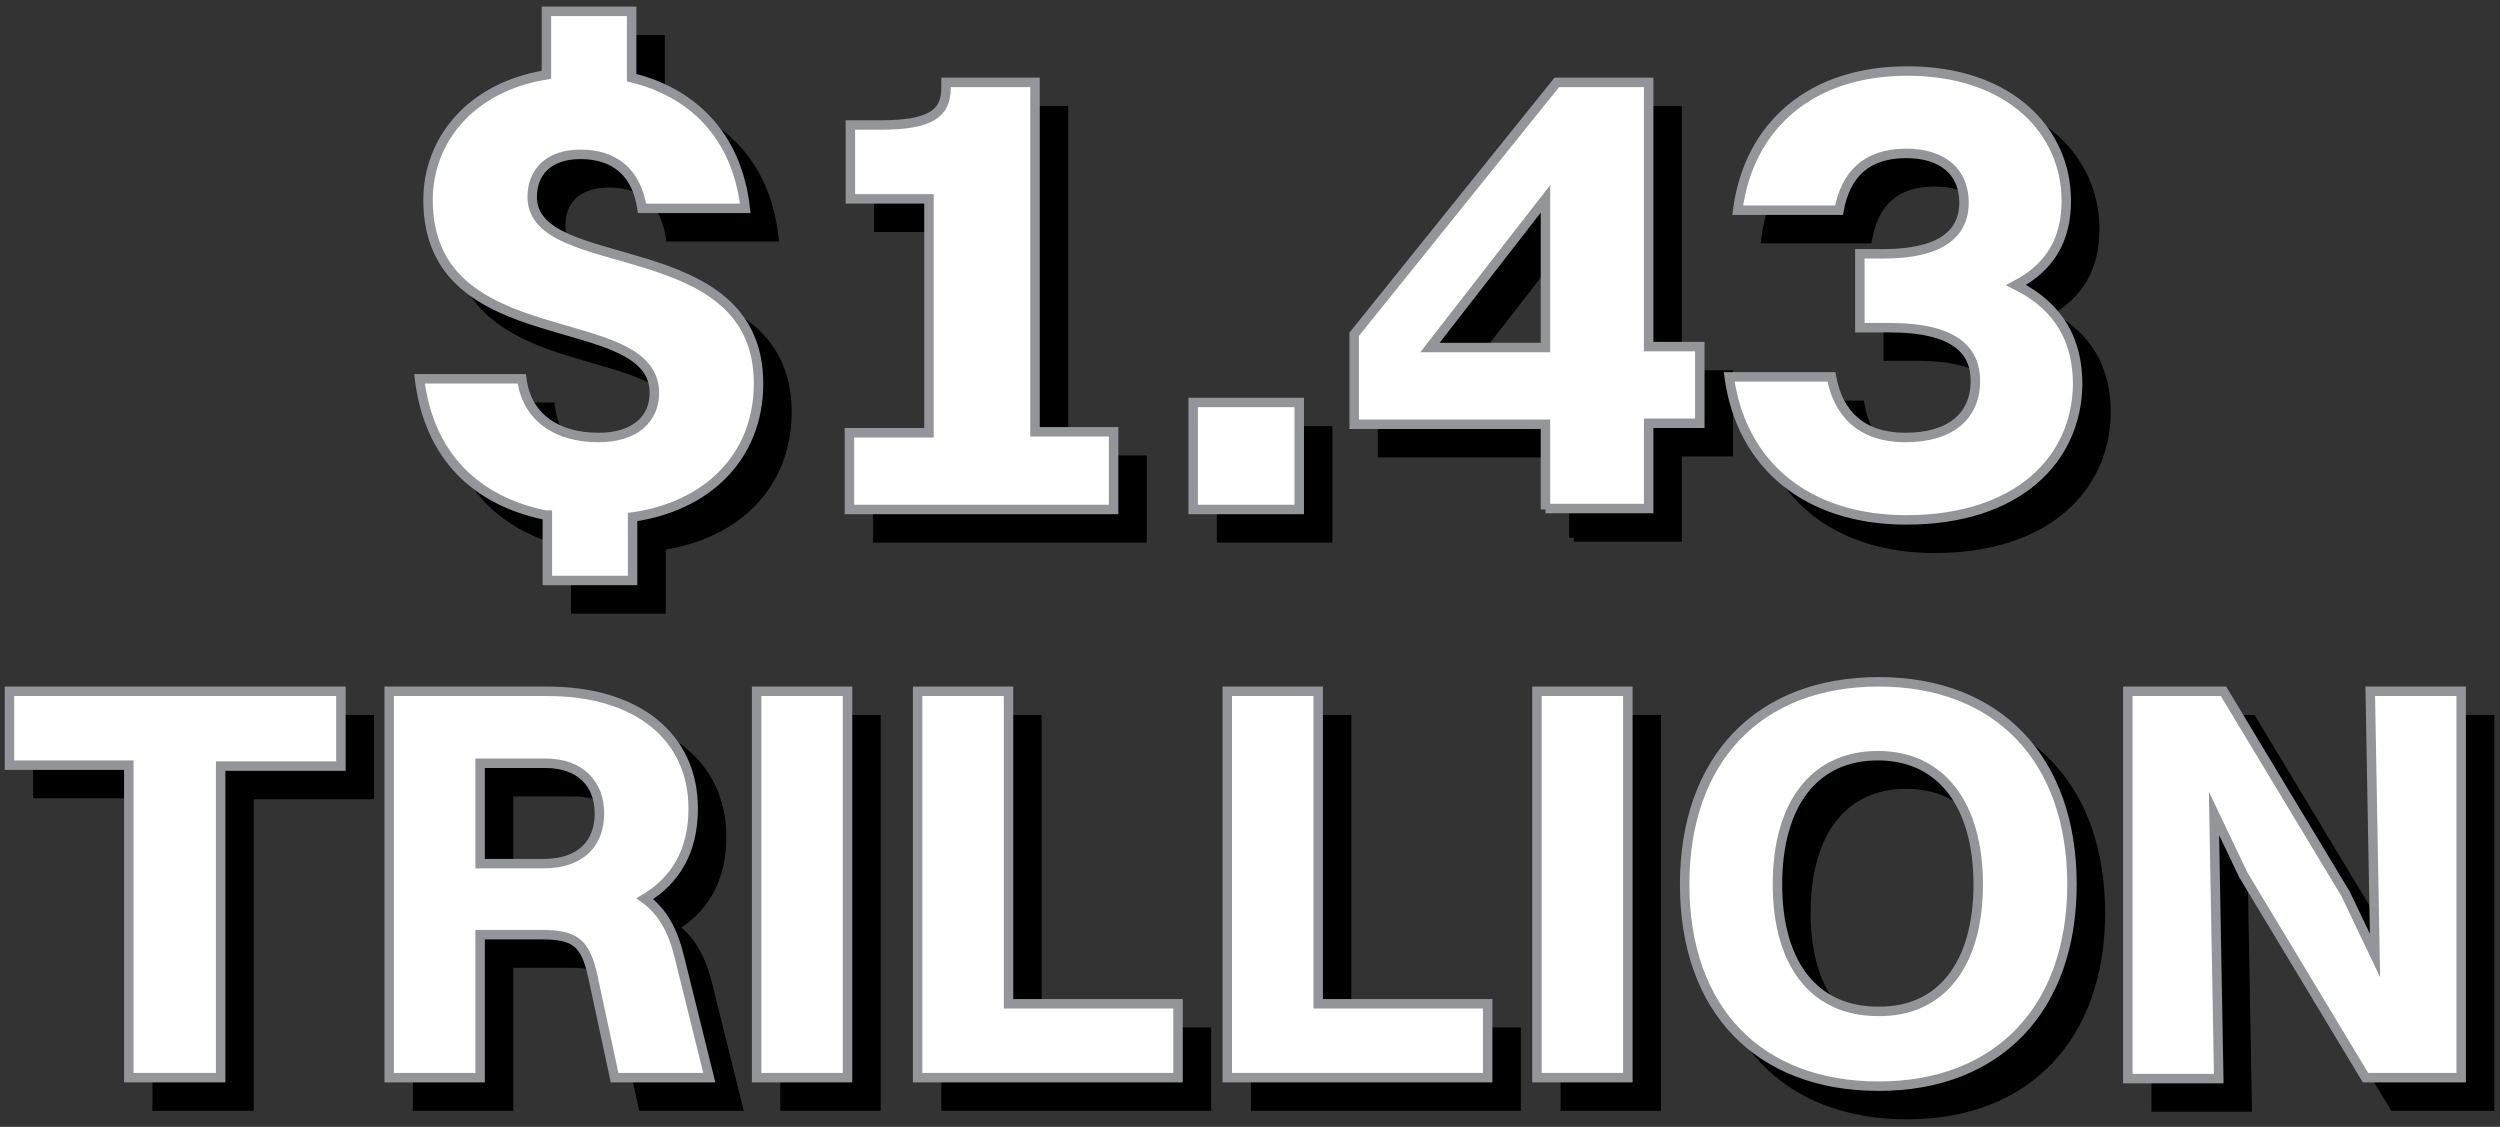 <svg width="264" height="119" viewBox="0 0 264 119" fill="none" xmlns="http://www.w3.org/2000/svg">
<rect x="0" y="0" width="264" height="119" fill="#333333" stroke="none"/>
<path d="M60.601 57.4C53.301 55.9 48.301 51.2 47.301 43H58.101C58.601 47 61.701 49.2 66.201 49.2C70.101 49.2 72.101 47.2 72.101 44.5C72.101 35.3 48.201 40.8 48.201 24.1C48.201 17.9 52.601 12.2 60.701 10.9V4.2H69.701V11.2C75.901 12.7 80.801 17.1 81.701 25H70.801C70.201 21.1 67.801 19.3 64.301 19.3C60.901 19.3 59.201 21.2 59.201 23.8C59.201 32.3 83.101 27.4 83.101 43.5C83.101 51.3 77.601 56.5 69.801 57.6V64.3H60.801V57.4H60.601Z" fill="black" stroke="black" stroke-miterlimit="10"/>
<path d="M92.799 48.7H101.099V24H92.799V16.2H95.999C101.399 16.2 102.899 14.9 102.899 12.3V11.7H112.299V48.6H120.599V56.8H92.699V48.7H92.799Z" fill="black" stroke="black" stroke-miterlimit="10"/>
<path d="M129 45.5H140.2V56.8H129V45.5Z" fill="black" stroke="black" stroke-miterlimit="10"/>
<path d="M166.2 56.8V47.8H146V38.3L167.4 11.7H177.1V39.6H182.5V47.7H177.1V56.7H166.2V56.8ZM166.2 39.7V24L154 39.7H166.2Z" fill="black" stroke="black" stroke-miterlimit="10"/>
<path d="M204.3 57.9C193.9 57.9 186.9 52.2 185.6 42.8H196.4C197.1 46.7 199.6 49.2 204.2 49.2C208.8 49.2 211.6 47.1 211.6 43.2C211.6 40.2 209.7 37.6 202.5 37.6H199.4V29.8H201.9C209.1 29.8 210.4 26.8 210.4 24.4C210.4 21.2 208.2 19.2 204.3 19.2C200.1 19.2 197.9 21.4 197.2 25.2H186.5C187.7 16.1 194.4 10.5 204.4 10.5C215.3 10.5 221.2 16.9 221.2 24.2C221.2 28.3 219.5 31.2 215.9 33.1C220.5 35.4 222.4 39 222.4 43.6C222.3 51.5 216.1 57.9 204.3 57.9Z" fill="black" stroke="black" stroke-miterlimit="10"/>
<path d="M16.6 83.8H4V76H39V83.9H26.3V116.8H16.6V83.8Z" fill="black" stroke="black" stroke-miterlimit="10"/>
<path d="M44.1 76H60.8C70.3 76 76.2 80.8 76.2 88.4C76.2 92.9 74.3 96 71.1 97.9C73 99.3 74.1 101.3 74.8 104.3L77.9 116.8H67.9L65.6 106.1C64.8 102.4 63.6 101.7 60.1 101.7H53.7V116.8H44.1V76ZM53.7 83.6V94.2H60.4C64.4 94.2 66.3 92 66.3 88.9C66.3 85.8 64.3 83.6 60.6 83.6H53.7Z" fill="black" stroke="black" stroke-miterlimit="10"/>
<path d="M82.9 76H92.5V116.8H82.9V76Z" fill="black" stroke="black" stroke-miterlimit="10"/>
<path d="M99.9 76H109.5V109H127.4V116.8H99.9V76Z" fill="black" stroke="black" stroke-miterlimit="10"/>
<path d="M132.6 76H142.2V109H160.1V116.8H132.6V76Z" fill="black" stroke="black" stroke-miterlimit="10"/>
<path d="M165.301 76H174.901V116.8H165.301V76Z" fill="black" stroke="black" stroke-miterlimit="10"/>
<path d="M180.9 96.4C180.9 83.2 188.7 75 201.4 75C214 75 221.8 83.2 221.8 96.4C221.8 109.5 214 117.7 201.4 117.7C188.7 117.7 180.9 109.6 180.9 96.4ZM211.9 96.4C211.9 88 208 82.8 201.3 82.8C194.6 82.8 190.7 87.9 190.7 96.4C190.7 104.8 194.6 109.8 201.3 109.8C208 109.9 211.9 104.8 211.9 96.4Z" fill="black" stroke="black" stroke-miterlimit="10"/>
<path d="M227.699 76H237.799L250.699 97.4L253.799 103.9L253.299 76H262.899V116.8H252.799L239.899 95.4L236.799 88.9L237.299 116.9H227.699V76Z" fill="black" stroke="black" stroke-miterlimit="10"/>
<path d="M57.601 54.4C50.301 52.9 45.301 48.2 44.301 40H55.101C55.601 44 58.701 46.2 63.201 46.2C67.101 46.2 69.101 44.2 69.101 41.5C69.101 32.3 45.201 37.8 45.201 21.1C45.201 14.9 49.601 9.2 57.701 7.9V1.2H66.701V8.2C72.901 9.7 77.801 14.1 78.701 22H67.801C67.201 18.1 64.801 16.3 61.301 16.3C57.901 16.3 56.201 18.2 56.201 20.8C56.201 29.3 80.101 24.4 80.101 40.5C80.101 48.3 74.601 53.5 66.801 54.6V61.3H57.801V54.4H57.601Z" fill="white" stroke="#939598" stroke-miterlimit="10"/>
<path d="M89.799 45.7H98.099V21H89.799V13.2H92.999C98.399 13.2 99.899 11.9 99.899 9.3V8.7H109.299V45.6H117.599V53.8H89.699V45.7H89.799Z" fill="white" stroke="#939598" stroke-miterlimit="10"/>
<path d="M126 42.5H137.2V53.8H126V42.5Z" fill="white" stroke="#939598" stroke-miterlimit="10"/>
<path d="M163.2 53.8V44.8H143V35.3L164.4 8.7H174.1V36.6H179.5V44.7H174.1V53.7H163.2V53.8ZM163.2 36.7V21L151 36.7H163.2Z" fill="white" stroke="#939598" stroke-miterlimit="10"/>
<path d="M201.3 54.9C190.9 54.9 183.9 49.2 182.6 39.8H193.4C194.1 43.7 196.6 46.2 201.2 46.2C205.8 46.2 208.6 44.1 208.6 40.2C208.6 37.2 206.7 34.6 199.5 34.6H196.4V26.8H198.9C206.1 26.8 207.4 23.8 207.4 21.4C207.4 18.2 205.2 16.2 201.3 16.2C197.1 16.2 194.9 18.4 194.2 22.2H183.5C184.7 13.1 191.4 7.5 201.4 7.5C212.3 7.5 218.2 13.9 218.2 21.2C218.2 25.3 216.5 28.2 212.9 30.1C217.5 32.4 219.4 36 219.4 40.6C219.3 48.5 213.1 54.9 201.3 54.9Z" fill="white" stroke="#939598" stroke-miterlimit="10"/>
<path d="M13.6 80.8H1V73H36V80.9H23.3V113.8H13.6V80.8Z" fill="white" stroke="#939598" stroke-miterlimit="10"/>
<path d="M41.1 73H57.8C67.3 73 73.2 77.8 73.2 85.4C73.2 89.9 71.3 93 68.1 94.9C70 96.3 71.1 98.3 71.8 101.3L74.9 113.8H64.9L62.6 103.1C61.8 99.4 60.6 98.7 57.1 98.7H50.7V113.8H41.1V73ZM50.7 80.6V91.2H57.4C61.4 91.2 63.3 89 63.3 85.9C63.3 82.8 61.3 80.6 57.6 80.6H50.7Z" fill="white" stroke="#939598" stroke-miterlimit="10"/>
<path d="M79.9 73H89.5V113.8H79.9V73Z" fill="white" stroke="#939598" stroke-miterlimit="10"/>
<path d="M96.9 73H106.5V106H124.4V113.8H96.9V73Z" fill="white" stroke="#939598" stroke-miterlimit="10"/>
<path d="M129.6 73H139.2V106H157.1V113.8H129.6V73Z" fill="white" stroke="#939598" stroke-miterlimit="10"/>
<path d="M162.301 73H171.901V113.8H162.301V73Z" fill="white" stroke="#939598" stroke-miterlimit="10"/>
<path d="M177.9 93.4C177.9 80.2 185.7 72 198.4 72C211 72 218.8 80.2 218.8 93.4C218.8 106.5 211 114.7 198.4 114.7C185.7 114.7 177.9 106.6 177.9 93.4ZM208.9 93.4C208.9 85 205 79.8 198.3 79.8C191.6 79.8 187.7 84.9 187.7 93.4C187.7 101.8 191.6 106.8 198.3 106.8C205 106.9 208.9 101.8 208.9 93.4Z" fill="white" stroke="#939598" stroke-miterlimit="10"/>
<path d="M224.699 73H234.799L247.699 94.4L250.799 100.9L250.299 73H259.899V113.8H249.799L236.899 92.4L233.799 85.9L234.299 113.9H224.699V73Z" fill="white" stroke="#939598" stroke-miterlimit="10"/>
</svg>
